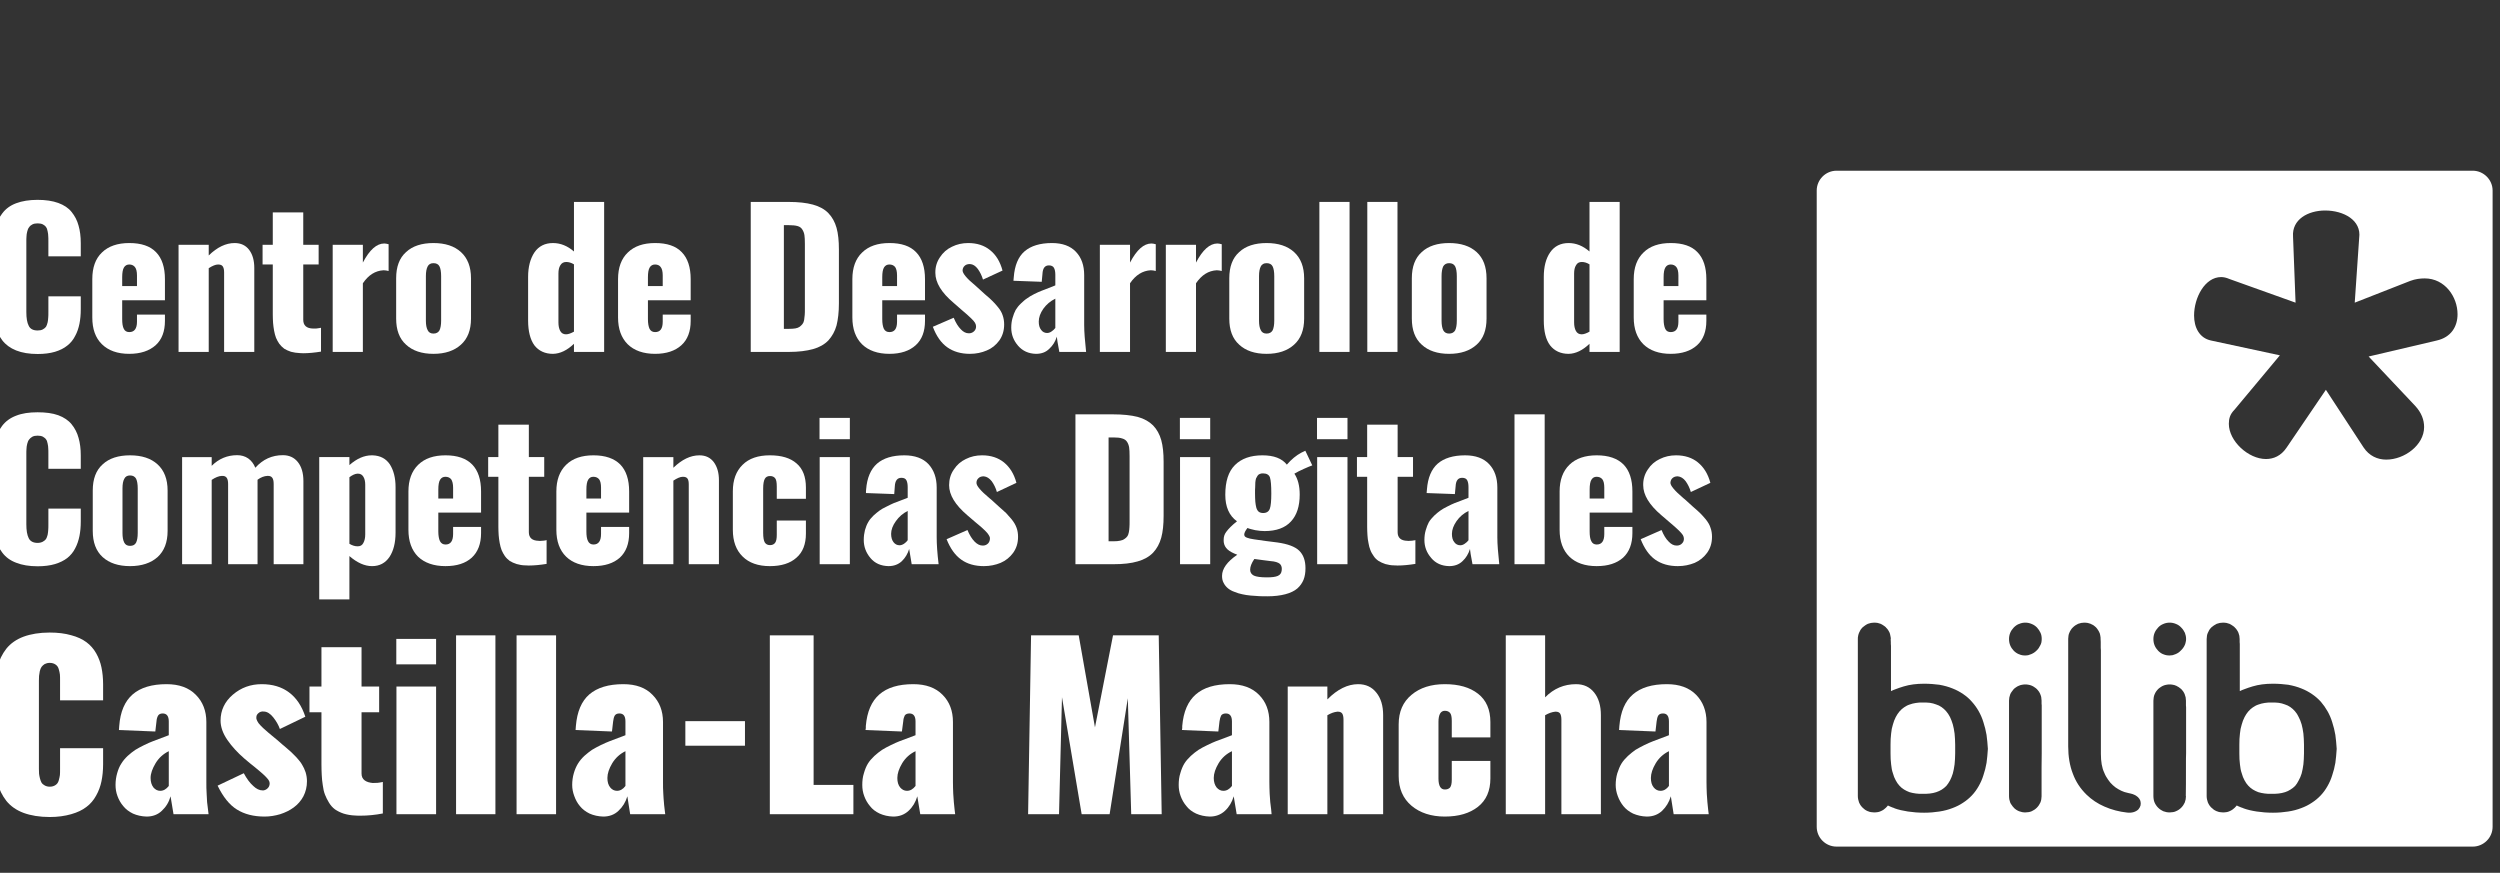 <?xml version="1.0" encoding="UTF-8"?>
<!DOCTYPE svg PUBLIC "-//W3C//DTD SVG 1.1//EN" "http://www.w3.org/Graphics/SVG/1.1/DTD/svg11.dtd">
<!-- Creator: CorelDRAW 2020 (64-Bit) -->
<svg xmlns="http://www.w3.org/2000/svg" xml:space="preserve" width="169px" height="59px" version="1.1" style="shape-rendering:geometricPrecision; text-rendering:geometricPrecision; image-rendering:optimizeQuality; fill-rule:evenodd; clip-rule:evenodd"
viewBox="0 0 169 59"
 xmlns:xlink="http://www.w3.org/1999/xlink"
 xmlns:xodm="http://www.corel.com/coreldraw/odm/2003">
 <rect x="0" y="0" width="169" height="59" fill="#333333" stroke="none"/>
 <defs>
  <style type="text/css">
   <![CDATA[
    .fil1 {fill:none}
    .fil0 {fill:white}
    .fil2 {fill:white;fill-rule:nonzero}
   ]]>
  </style>
 </defs>
 <g id="Capa_x0020_1">
  <path class="fil0" d="M124.15 11.54l43.01 0c0.73,0 1.34,0.61 1.34,1.34l0 43.01c0,0.74 -0.61,1.34 -1.34,1.34l-43.01 0c-0.74,0 -1.34,-0.6 -1.34,-1.34l0 -43.01c0,-0.73 0.6,-1.34 1.34,-1.34zm27.27 38.05c-0.03,0.23 -0.04,0.48 -0.04,0.75l0 0.59c0,0.27 0.01,0.52 0.04,0.74 0.02,0.23 0.06,0.43 0.12,0.6 0.05,0.18 0.11,0.34 0.19,0.48 0.07,0.14 0.16,0.26 0.25,0.36 0.09,0.1 0.2,0.19 0.31,0.26 0.11,0.07 0.24,0.13 0.37,0.18 0.13,0.04 0.28,0.07 0.43,0.09 0.15,0.02 0.3,0.03 0.47,0.02l0.01 0c0.32,0.01 0.62,-0.02 0.9,-0.11 0.13,-0.04 0.25,-0.1 0.36,-0.17 0.12,-0.07 0.22,-0.15 0.32,-0.25 0.09,-0.1 0.17,-0.23 0.24,-0.37 0.08,-0.14 0.15,-0.3 0.2,-0.47 0.05,-0.19 0.09,-0.39 0.12,-0.62 0.02,-0.22 0.04,-0.47 0.04,-0.74l0 -0.59c0,-0.27 -0.02,-0.52 -0.04,-0.75 -0.03,-0.23 -0.07,-0.44 -0.12,-0.62 -0.06,-0.19 -0.12,-0.36 -0.2,-0.5 -0.07,-0.15 -0.15,-0.28 -0.25,-0.39 -0.09,-0.11 -0.2,-0.2 -0.31,-0.28 -0.11,-0.08 -0.24,-0.14 -0.37,-0.18 -0.13,-0.05 -0.27,-0.09 -0.42,-0.11 -0.15,-0.02 -0.31,-0.02 -0.47,-0.02l-0.01 0c-0.17,0 -0.32,0 -0.47,0.03 -0.15,0.02 -0.29,0.06 -0.43,0.11 -0.13,0.04 -0.25,0.11 -0.37,0.19 -0.11,0.07 -0.21,0.17 -0.31,0.28 -0.09,0.11 -0.18,0.24 -0.25,0.38 -0.08,0.15 -0.14,0.32 -0.19,0.5 -0.06,0.18 -0.1,0.39 -0.12,0.61zm-23.58 0c-0.03,0.23 -0.04,0.48 -0.04,0.75l0 0.59c0,0.27 0.01,0.52 0.04,0.74 0.02,0.23 0.06,0.43 0.12,0.6 0.05,0.18 0.11,0.34 0.19,0.48 0.07,0.14 0.16,0.26 0.25,0.36 0.09,0.1 0.19,0.19 0.31,0.26 0.11,0.07 0.24,0.13 0.37,0.18 0.13,0.04 0.28,0.07 0.43,0.09 0.15,0.02 0.3,0.03 0.47,0.02l0.01 0c0.32,0.01 0.63,-0.02 0.9,-0.11 0.13,-0.04 0.25,-0.1 0.37,-0.17 0.11,-0.07 0.21,-0.15 0.31,-0.25 0.09,-0.1 0.17,-0.23 0.25,-0.37 0.07,-0.14 0.14,-0.3 0.19,-0.47 0.05,-0.19 0.09,-0.39 0.12,-0.62 0.02,-0.22 0.04,-0.47 0.04,-0.74l0 -0.59c0,-0.27 -0.02,-0.52 -0.04,-0.75 -0.03,-0.23 -0.07,-0.44 -0.12,-0.62 -0.06,-0.19 -0.12,-0.36 -0.19,-0.5 -0.08,-0.15 -0.16,-0.28 -0.26,-0.39 -0.09,-0.11 -0.2,-0.2 -0.31,-0.28 -0.11,-0.08 -0.24,-0.14 -0.37,-0.18 -0.13,-0.05 -0.27,-0.09 -0.42,-0.11 -0.15,-0.02 -0.31,-0.02 -0.47,-0.02l-0.01 0c-0.17,0 -0.32,0 -0.47,0.03 -0.15,0.02 -0.29,0.06 -0.43,0.11 -0.13,0.04 -0.25,0.11 -0.37,0.19 -0.11,0.07 -0.21,0.17 -0.31,0.28 -0.09,0.11 -0.18,0.24 -0.25,0.38 -0.08,0.15 -0.14,0.32 -0.19,0.5 -0.06,0.18 -0.1,0.39 -0.12,0.61zm-0.07 4.93c-0.05,-0.02 -0.1,-0.05 -0.15,-0.07l-0.01 0.01 0 0.01c-0.04,0.04 -0.08,0.09 -0.12,0.13 -0.05,0.05 -0.11,0.09 -0.17,0.14 -0.06,0.04 -0.12,0.07 -0.19,0.1 -0.06,0.03 -0.13,0.05 -0.2,0.06 -0.08,0.01 -0.15,0.02 -0.23,0.02 -0.07,0 -0.15,-0.01 -0.22,-0.02 -0.07,-0.01 -0.14,-0.03 -0.2,-0.06l-0.01 0c-0.07,-0.03 -0.13,-0.06 -0.19,-0.1 -0.06,-0.04 -0.11,-0.09 -0.16,-0.14l-0.01 0c-0.05,-0.06 -0.1,-0.11 -0.14,-0.17 -0.04,-0.06 -0.07,-0.13 -0.1,-0.19 -0.05,-0.14 -0.08,-0.28 -0.08,-0.43l0 -3.18 0 -0.01 0 0 0 0 0 -0.01 0 0 0 0 0 -0.01 0 0 0 0 0 -0.01 0 0 0 0 0 -0.01 0 0 0 0 0 -0.01 0 0 0 -0.01 0 -0.01 0 0 0 0 0 -0.01 0 -0.01 0 0 0 -0.01 0 -0.01 0 0 0 0 0 -0.01 0 -0.01 0 -0.01 0 0 0 -0.01 0 -0.23 0 -1.44 0 -4.54 0 -1.06c0,-0.07 0,-0.14 0.02,-0.21l0 -0.01c0.01,-0.07 0.04,-0.14 0.06,-0.2 0.03,-0.07 0.06,-0.13 0.1,-0.2 0.04,-0.05 0.08,-0.11 0.13,-0.16l0.01 0 0 -0.01c0.06,-0.05 0.11,-0.09 0.17,-0.13 0.06,-0.04 0.12,-0.08 0.19,-0.11 0.07,-0.02 0.14,-0.04 0.21,-0.06 0.07,-0.01 0.15,-0.02 0.22,-0.02 0.08,0 0.15,0.01 0.23,0.02 0.07,0.02 0.14,0.04 0.2,0.06 0.07,0.03 0.13,0.07 0.19,0.11 0.06,0.04 0.12,0.08 0.17,0.13l0 0.01c0.05,0.05 0.1,0.1 0.14,0.16 0.04,0.07 0.08,0.13 0.11,0.2 0.02,0.06 0.04,0.13 0.05,0.2 0.02,0.08 0.03,0.15 0.03,0.22l-0.01 0 0 0.01 0.01 0.2 0 0.12 0.01 0.13 0 0.17 0 0 0 0.15 0 0.79 0 0.9 0 0.27 0 0.01 0 0.02 0 0.75c0.1,-0.05 0.2,-0.09 0.31,-0.13 0.18,-0.07 0.36,-0.13 0.56,-0.19 0.4,-0.12 0.85,-0.18 1.37,-0.18 0.37,0 0.72,0.03 1.03,0.07 0.33,0.06 0.62,0.14 0.89,0.25 0.26,0.1 0.5,0.23 0.72,0.38 0.22,0.15 0.42,0.32 0.59,0.52 0.18,0.2 0.33,0.41 0.46,0.64 0.13,0.23 0.24,0.48 0.32,0.75 0.09,0.27 0.16,0.56 0.21,0.85 0.04,0.3 0.07,0.61 0.09,0.94l0 0.01c-0.02,0.33 -0.05,0.64 -0.09,0.94 -0.05,0.29 -0.12,0.57 -0.21,0.83 -0.08,0.27 -0.19,0.51 -0.32,0.74 -0.13,0.23 -0.28,0.44 -0.46,0.63 -0.17,0.18 -0.37,0.35 -0.59,0.49 -0.22,0.15 -0.46,0.27 -0.73,0.37 -0.26,0.1 -0.55,0.18 -0.88,0.23 -0.32,0.05 -0.66,0.08 -1.03,0.08 -0.39,0 -0.76,-0.03 -1.09,-0.08 -0.33,-0.05 -0.64,-0.12 -0.92,-0.22l0 -0.01c-0.1,-0.03 -0.2,-0.07 -0.29,-0.11zm8.04 -7.16c0,-0.07 0.01,-0.14 0.02,-0.21 0.02,-0.08 0.04,-0.14 0.06,-0.21 0.03,-0.07 0.06,-0.13 0.11,-0.19 0.04,-0.06 0.08,-0.11 0.13,-0.17 0.05,-0.05 0.11,-0.09 0.17,-0.13 0.06,-0.04 0.12,-0.08 0.19,-0.1 0.06,-0.03 0.13,-0.05 0.2,-0.06 0.08,-0.02 0.15,-0.02 0.22,-0.02 0.07,0 0.15,0 0.22,0.02l0 0c0.07,0.01 0.14,0.03 0.21,0.06l0 0c0.07,0.03 0.13,0.06 0.18,0.1 0.06,0.04 0.12,0.08 0.17,0.13 0.05,0.06 0.1,0.11 0.14,0.17 0.04,0.06 0.07,0.12 0.1,0.19l0 0.01c0.03,0.06 0.05,0.13 0.06,0.19l0 0.01c0.01,0.07 0.02,0.14 0.02,0.21l0 0.01 0 0.2 0 0 0.01 0.11 0 0 0 0.13 0 0.16 0 0.01 0 0.15 0 0.77 0 0.88c0,0.26 0,0.63 0,1.13 0,0.15 0,0.53 -0.01,0.97 0,0.73 0,1.63 0,1.93l0 0.01 0 0.01c0,0.07 -0.01,0.14 -0.02,0.21 -0.01,0.07 -0.03,0.14 -0.06,0.21 -0.03,0.06 -0.06,0.12 -0.1,0.18 -0.04,0.06 -0.09,0.12 -0.14,0.17l-0.01 0.01c-0.05,0.05 -0.1,0.09 -0.16,0.13 -0.06,0.04 -0.12,0.07 -0.18,0.1 -0.07,0.03 -0.14,0.05 -0.21,0.06l-0.01 0c-0.07,0.01 -0.14,0.02 -0.21,0.02 -0.15,0 -0.29,-0.03 -0.42,-0.08 -0.07,-0.03 -0.13,-0.06 -0.19,-0.1 -0.06,-0.04 -0.12,-0.09 -0.17,-0.14l0 -0.01c-0.05,-0.05 -0.1,-0.1 -0.13,-0.16 -0.05,-0.05 -0.08,-0.12 -0.11,-0.18 -0.02,-0.07 -0.04,-0.14 -0.06,-0.21 -0.01,-0.07 -0.02,-0.14 -0.02,-0.22l0 -6.46zm0.32 -3.37c-0.21,-0.22 -0.32,-0.48 -0.32,-0.79 0,-0.3 0.11,-0.56 0.32,-0.78 0.11,-0.11 0.22,-0.19 0.35,-0.24l0.01 0c0.13,-0.06 0.27,-0.09 0.42,-0.09 0.15,0 0.29,0.03 0.43,0.09 0.13,0.05 0.25,0.13 0.36,0.24 0.1,0.11 0.18,0.23 0.24,0.36 0.06,0.13 0.08,0.27 0.08,0.42 0,0.08 -0.01,0.15 -0.02,0.22 -0.02,0.08 -0.04,0.15 -0.08,0.21 -0.06,0.13 -0.14,0.25 -0.25,0.35 -0.06,0.06 -0.11,0.1 -0.17,0.14 -0.06,0.04 -0.12,0.07 -0.19,0.1 -0.07,0.03 -0.13,0.05 -0.2,0.07 -0.07,0.01 -0.13,0.02 -0.2,0.02 -0.15,0 -0.29,-0.02 -0.41,-0.08l-0.01 0c-0.13,-0.05 -0.25,-0.13 -0.36,-0.24zm3.68 -0.8c0,-0.07 0.01,-0.15 0.02,-0.22 0.01,-0.07 0.03,-0.14 0.06,-0.2 0.03,-0.07 0.06,-0.13 0.1,-0.19 0.04,-0.06 0.08,-0.12 0.14,-0.17 0.05,-0.05 0.11,-0.1 0.17,-0.14 0.06,-0.04 0.12,-0.07 0.18,-0.1 0.07,-0.02 0.14,-0.04 0.21,-0.06 0.07,-0.01 0.14,-0.02 0.21,-0.02 0.08,0 0.15,0.01 0.22,0.02l0.01 0c0.07,0.02 0.13,0.04 0.2,0.06l0.01 0.01c0.06,0.02 0.12,0.06 0.18,0.09 0.06,0.04 0.11,0.09 0.17,0.14 0.05,0.05 0.09,0.11 0.13,0.17 0.04,0.06 0.08,0.12 0.1,0.19l0.01 0c0.02,0.07 0.04,0.13 0.05,0.2l0 0.01c0.02,0.07 0.02,0.14 0.02,0.21l0 0.01 0.01 0.19 0 0.01 0 0.11 0 0.13 0 0.16 0.01 0.15 0 0.61 0 0 0 0.02 0 6.38c0,0.52 0.07,0.95 0.23,1.28 0.07,0.18 0.16,0.33 0.26,0.47 0.09,0.14 0.2,0.26 0.32,0.37 0.12,0.11 0.24,0.2 0.37,0.27 0.13,0.08 0.27,0.14 0.41,0.19 0.09,0.03 0.18,0.05 0.27,0.07 0.11,0.02 0.22,0.05 0.32,0.08l0.01 0.01c0.26,0.09 0.42,0.26 0.48,0.44 0.03,0.11 0.03,0.21 0.01,0.31 -0.03,0.1 -0.08,0.19 -0.15,0.27 -0.16,0.15 -0.41,0.25 -0.76,0.21 -0.53,-0.06 -1.05,-0.19 -1.54,-0.41 -0.44,-0.19 -0.85,-0.46 -1.2,-0.8 -0.42,-0.41 -0.73,-0.88 -0.93,-1.43 -0.21,-0.54 -0.31,-1.16 -0.31,-1.84l0 -5.89 0 0 0 -1.37zm5.76 4.17c0,-0.07 0.01,-0.14 0.02,-0.21 0.01,-0.08 0.03,-0.14 0.06,-0.21 0.03,-0.07 0.06,-0.13 0.1,-0.19 0.04,-0.06 0.09,-0.11 0.14,-0.17 0.05,-0.05 0.11,-0.09 0.17,-0.13 0.06,-0.04 0.12,-0.08 0.18,-0.1 0.07,-0.03 0.14,-0.05 0.21,-0.06 0.07,-0.02 0.14,-0.02 0.22,-0.02 0.07,0 0.14,0 0.22,0.02 0.07,0.01 0.14,0.03 0.2,0.06l0.01 0c0.06,0.03 0.12,0.06 0.18,0.1 0.06,0.04 0.11,0.08 0.17,0.13 0.05,0.06 0.1,0.11 0.14,0.17 0.04,0.06 0.07,0.12 0.1,0.19l0 0.01c0.02,0.06 0.04,0.13 0.06,0.19l0 0.01c0.01,0.07 0.02,0.14 0.02,0.21l0 0.01 0 0.2 0 0 0 0.11 0 0 0.01 0.13 0 0.16 0 0.01 0 0.15 0 0.77 0 0.88c0,0.26 0,0.63 0,1.13 -0.01,0.15 -0.01,0.53 -0.01,0.97 0,0.73 0,1.63 -0.01,1.93l0.01 0.01 0 0.01c0,0.07 -0.01,0.14 -0.02,0.21 -0.02,0.07 -0.04,0.14 -0.06,0.21 -0.03,0.06 -0.06,0.12 -0.1,0.18 -0.04,0.06 -0.09,0.12 -0.14,0.17l-0.01 0.01c-0.05,0.05 -0.1,0.09 -0.16,0.13 -0.06,0.04 -0.12,0.07 -0.19,0.1 -0.06,0.03 -0.13,0.05 -0.2,0.06l-0.01 0c-0.07,0.01 -0.14,0.02 -0.21,0.02 -0.15,0 -0.3,-0.03 -0.43,-0.08 -0.06,-0.03 -0.12,-0.06 -0.18,-0.1 -0.06,-0.04 -0.12,-0.09 -0.17,-0.14l-0.01 -0.01c-0.05,-0.05 -0.09,-0.1 -0.13,-0.16 -0.04,-0.05 -0.07,-0.12 -0.1,-0.18 -0.03,-0.07 -0.05,-0.14 -0.06,-0.21 -0.01,-0.07 -0.02,-0.14 -0.02,-0.22l0 -6.46zm0.32 -3.37c-0.21,-0.22 -0.32,-0.48 -0.32,-0.79 0,-0.3 0.11,-0.56 0.32,-0.78 0.1,-0.11 0.22,-0.19 0.35,-0.24l0 0c0.13,-0.06 0.28,-0.09 0.43,-0.09 0.15,0 0.29,0.03 0.43,0.09 0.13,0.05 0.25,0.13 0.35,0.24 0.11,0.11 0.19,0.23 0.25,0.36 0.05,0.13 0.08,0.27 0.08,0.42 0,0.08 -0.01,0.15 -0.03,0.22 -0.01,0.08 -0.04,0.15 -0.07,0.21l0 0c-0.06,0.13 -0.15,0.25 -0.26,0.35 -0.05,0.06 -0.11,0.1 -0.16,0.14 -0.06,0.04 -0.12,0.07 -0.19,0.1 -0.07,0.03 -0.14,0.05 -0.2,0.07 -0.07,0.01 -0.14,0.02 -0.2,0.02 -0.15,0 -0.29,-0.02 -0.42,-0.08l-0.01 0c-0.13,-0.05 -0.24,-0.13 -0.35,-0.24zm5.46 10.53c-0.05,-0.02 -0.1,-0.05 -0.15,-0.07l-0.01 0.01 0 0.01c-0.04,0.04 -0.08,0.09 -0.12,0.13 -0.05,0.05 -0.11,0.09 -0.17,0.14 -0.06,0.04 -0.12,0.07 -0.19,0.1 -0.06,0.03 -0.13,0.05 -0.2,0.06 -0.08,0.01 -0.15,0.02 -0.23,0.02 -0.07,0 -0.15,-0.01 -0.22,-0.02 -0.07,-0.01 -0.13,-0.03 -0.2,-0.06l-0.01 0c-0.06,-0.03 -0.13,-0.06 -0.19,-0.1 -0.05,-0.04 -0.11,-0.09 -0.16,-0.14l-0.01 0c-0.05,-0.06 -0.1,-0.11 -0.14,-0.17 -0.04,-0.06 -0.07,-0.13 -0.1,-0.19 -0.05,-0.14 -0.08,-0.28 -0.08,-0.43l0 -3.18 0 -0.01 0 0 0 0 0 -0.01 0 0 0 0 0 -0.01 0 0 0 0 0 -0.01 0 0 0 0 0 -0.01 0 0 0 0 0 -0.01 0 0 0 -0.01 0 -0.01 0 0 0 0 0 -0.01 0 -0.01 0 0 0 -0.01 0 -0.01 0 0 0 0 0 -0.01 0 -0.01 0 -0.01 0 0 0 -0.01 0 -0.23 0 -1.44 0 -4.54 0 -1.06c0,-0.07 0.01,-0.14 0.02,-0.21l0 -0.01c0.01,-0.07 0.03,-0.14 0.06,-0.2 0.03,-0.07 0.06,-0.13 0.1,-0.2 0.04,-0.05 0.08,-0.11 0.13,-0.16l0.01 0 0 -0.01c0.06,-0.05 0.11,-0.09 0.17,-0.13 0.06,-0.04 0.13,-0.08 0.19,-0.11 0.07,-0.02 0.14,-0.04 0.21,-0.06 0.07,-0.01 0.15,-0.02 0.22,-0.02 0.08,0 0.15,0.01 0.23,0.02 0.07,0.02 0.14,0.04 0.2,0.06 0.07,0.03 0.13,0.07 0.19,0.11 0.06,0.04 0.12,0.08 0.17,0.13l0 0 0 0.01c0.06,0.05 0.1,0.1 0.14,0.16 0.05,0.07 0.08,0.13 0.11,0.2 0.02,0.06 0.04,0.13 0.06,0.2 0.01,0.08 0.02,0.15 0.02,0.22l0 0.01 0 0.2 0.01 0.12 0 0.13 0 0.17 0 0 0 0.15 0 0.79 0 0.9 0 0.27 0 0.01 0 0.02 0 0.75c0.1,-0.05 0.2,-0.09 0.31,-0.13 0.18,-0.07 0.36,-0.13 0.56,-0.19 0.4,-0.12 0.85,-0.18 1.37,-0.18 0.37,0 0.72,0.03 1.03,0.07 0.33,0.06 0.62,0.14 0.89,0.25 0.26,0.1 0.5,0.23 0.72,0.38 0.22,0.15 0.42,0.32 0.6,0.52 0.17,0.2 0.32,0.41 0.45,0.64 0.13,0.23 0.24,0.48 0.32,0.75 0.09,0.27 0.16,0.56 0.21,0.85 0.04,0.3 0.07,0.61 0.09,0.94l0 0.01c-0.02,0.33 -0.05,0.64 -0.09,0.94 -0.05,0.29 -0.12,0.57 -0.21,0.83 -0.08,0.27 -0.19,0.51 -0.32,0.74 -0.13,0.23 -0.28,0.44 -0.46,0.63 -0.17,0.18 -0.37,0.35 -0.59,0.49 -0.22,0.15 -0.46,0.27 -0.73,0.37 -0.26,0.1 -0.55,0.18 -0.88,0.23 -0.32,0.05 -0.66,0.08 -1.03,0.08 -0.39,0 -0.76,-0.03 -1.09,-0.08 -0.33,-0.05 -0.64,-0.12 -0.91,-0.22l-0.01 -0.01c-0.1,-0.03 -0.2,-0.07 -0.29,-0.11zm3.66 -38.52c-0.09,-1.17 1.02,-1.77 2.17,-1.77 1.24,0 2.47,0.65 2.3,1.86l-0.3 4.37 3.75 -1.47c0.34,-0.13 0.68,-0.17 0.98,-0.17 1.37,0 2.22,1.25 2.22,2.42 0,0.83 -0.43,1.56 -1.41,1.78l-4.6 1.08 3.15 3.34c0.43,0.47 0.6,0.95 0.6,1.43 0,1.21 -1.32,2.2 -2.56,2.2 -0.59,0 -1.15,-0.25 -1.53,-0.82l-2.55 -3.9 -2.65 3.9c-0.38,0.57 -0.89,0.78 -1.4,0.78 -1.19,0 -2.51,-1.21 -2.51,-2.38 0,-0.35 0.08,-0.65 0.38,-0.95l3.07 -3.68 -4.65 -1c-0.81,-0.17 -1.15,-0.91 -1.15,-1.69 0,-1.21 0.73,-2.6 1.83,-2.6 0.17,0 0.35,0.04 0.56,0.13l4.47 1.6 -0.17 -4.46z"/>
  <rect class="fil1" x="-0.5" y="0.5" width="169" height="59"/>
  <path class="fil2" d="M2.54 23.93c-0.56,0 -1.05,-0.08 -1.45,-0.24 -0.4,-0.16 -0.71,-0.39 -0.94,-0.69 -0.23,-0.31 -0.4,-0.66 -0.5,-1.06 -0.1,-0.4 -0.15,-0.87 -0.15,-1.41l0 -3.61c0,-0.55 0.05,-1.02 0.15,-1.43 0.1,-0.4 0.27,-0.76 0.5,-1.06 0.23,-0.31 0.54,-0.54 0.94,-0.69 0.4,-0.15 0.88,-0.23 1.45,-0.23 0.55,0 1.01,0.07 1.4,0.21 0.38,0.14 0.69,0.34 0.9,0.61 0.22,0.27 0.38,0.58 0.47,0.92 0.1,0.34 0.15,0.74 0.15,1.19l0 0.89 -2.19 0 0 -1.02c0,-0.16 0,-0.28 -0.01,-0.36 0,-0.08 -0.01,-0.18 -0.04,-0.31 -0.02,-0.13 -0.06,-0.23 -0.11,-0.29 -0.04,-0.07 -0.12,-0.13 -0.21,-0.18 -0.1,-0.05 -0.22,-0.07 -0.36,-0.07 -0.14,0 -0.25,0.02 -0.35,0.07 -0.1,0.05 -0.17,0.11 -0.22,0.19 -0.06,0.07 -0.1,0.16 -0.13,0.29 -0.03,0.12 -0.05,0.24 -0.05,0.34 -0.01,0.1 -0.01,0.23 -0.01,0.38l0 4.72c0,0.41 0.05,0.72 0.16,0.93 0.1,0.22 0.31,0.32 0.6,0.32 0.14,0 0.25,-0.02 0.35,-0.07 0.09,-0.05 0.17,-0.11 0.22,-0.18 0.04,-0.07 0.08,-0.17 0.11,-0.3 0.02,-0.12 0.04,-0.23 0.04,-0.33 0.01,-0.09 0.01,-0.21 0.01,-0.37l0 -1.06 2.19 0 0 0.87c0,0.36 -0.03,0.69 -0.09,0.99 -0.06,0.29 -0.15,0.57 -0.29,0.82 -0.13,0.26 -0.31,0.48 -0.53,0.65 -0.22,0.18 -0.5,0.32 -0.83,0.42 -0.34,0.1 -0.73,0.15 -1.18,0.15z"/>
  <path class="fil2" d="M8.26 19.34l1 0 0 -0.72c0,-0.27 -0.05,-0.46 -0.14,-0.57 -0.09,-0.11 -0.22,-0.17 -0.38,-0.17 -0.16,0 -0.28,0.07 -0.36,0.2 -0.08,0.13 -0.12,0.35 -0.12,0.66l0 0.6zm0.48 4.58c-0.8,0 -1.41,-0.22 -1.85,-0.65 -0.44,-0.43 -0.65,-1.03 -0.65,-1.81l0 -2.59c0,-0.78 0.21,-1.38 0.65,-1.8 0.44,-0.43 1.06,-0.64 1.85,-0.64 0.8,0 1.41,0.2 1.81,0.62 0.4,0.41 0.6,1.02 0.6,1.82l0 1.43 -2.89 0 0 1.27c0,0.29 0.03,0.51 0.11,0.66 0.07,0.15 0.2,0.22 0.37,0.22 0.34,0 0.52,-0.23 0.52,-0.7l0 -0.48 1.89 0 0 0.42c0,0.72 -0.21,1.27 -0.63,1.65 -0.43,0.38 -1.02,0.58 -1.78,0.58z"/>
  <path class="fil2" d="M12.07 23.79l0 -7.24 2.04 0 0 0.72c0.57,-0.56 1.16,-0.84 1.75,-0.84 0.43,0 0.76,0.16 0.99,0.47 0.23,0.31 0.34,0.72 0.34,1.21l0 5.68 -2.04 0 0 -5.38c0,-0.18 -0.03,-0.31 -0.09,-0.4 -0.06,-0.09 -0.16,-0.13 -0.32,-0.13 -0.17,0 -0.38,0.09 -0.63,0.25l0 5.66 -2.04 0z"/>
  <path class="fil2" d="M20.28 23.87c-0.22,-0.01 -0.42,-0.04 -0.61,-0.09 -0.18,-0.06 -0.33,-0.13 -0.46,-0.21 -0.12,-0.09 -0.23,-0.2 -0.33,-0.33 -0.09,-0.13 -0.16,-0.26 -0.22,-0.4 -0.05,-0.14 -0.1,-0.3 -0.13,-0.48 -0.03,-0.19 -0.06,-0.36 -0.07,-0.53 -0.01,-0.17 -0.02,-0.36 -0.02,-0.57l0 -3.38 -0.69 0 0 -1.33 0.69 0 0 -2.19 2.06 0 0 2.19 1.04 0 0 1.33 -1.04 0 0 3.74c0,0.38 0.22,0.58 0.66,0.59 0.05,0 0.11,0 0.18,0 0.07,0 0.12,-0.01 0.16,-0.02 0.05,0 0.09,-0.01 0.13,-0.02 0.04,-0.01 0.07,-0.01 0.07,-0.01l0 1.61c-0.43,0.07 -0.84,0.11 -1.21,0.11 -0.07,0 -0.14,0 -0.21,-0.01z"/>
  <path class="fil2" d="M22.49 23.79l0 -7.24 2.04 0 0 1.2c0.45,-0.86 0.93,-1.29 1.45,-1.29 0.07,0 0.17,0.02 0.29,0.05l0 1.81c-0.12,-0.03 -0.23,-0.05 -0.34,-0.05 -0.56,0.03 -1.02,0.32 -1.4,0.88l0 4.64 -2.04 0z"/>
  <path class="fil2" d="M29.3 22.55c0.2,0 0.33,-0.08 0.41,-0.22 0.07,-0.15 0.11,-0.36 0.11,-0.65l0 -3.01c0,-0.3 -0.04,-0.52 -0.11,-0.66 -0.08,-0.15 -0.21,-0.22 -0.41,-0.22 -0.19,0 -0.32,0.08 -0.39,0.22 -0.08,0.15 -0.12,0.37 -0.12,0.66l0 3.01c0,0.28 0.04,0.49 0.12,0.64 0.07,0.15 0.2,0.23 0.39,0.23zm1.86 0.75c-0.45,0.41 -1.07,0.62 -1.86,0.62 -0.79,0 -1.41,-0.21 -1.85,-0.62 -0.45,-0.4 -0.67,-0.99 -0.67,-1.76l0 -2.73c0,-0.78 0.22,-1.37 0.67,-1.77 0.44,-0.41 1.06,-0.61 1.85,-0.61 0.79,0 1.41,0.2 1.86,0.61 0.45,0.41 0.68,1 0.68,1.77l0 2.73c0,0.77 -0.23,1.36 -0.68,1.76z"/>
  <path class="fil2" d="M38.26 22.6c0.15,0 0.32,-0.06 0.54,-0.18l0 -4.55c-0.18,-0.11 -0.36,-0.16 -0.52,-0.16 -0.18,0 -0.31,0.07 -0.4,0.22 -0.09,0.14 -0.13,0.33 -0.13,0.56l0 3.3c0,0.24 0.04,0.43 0.12,0.58 0.08,0.15 0.21,0.23 0.39,0.23zm-0.88 1.32c-0.54,0 -0.96,-0.2 -1.25,-0.57 -0.28,-0.38 -0.43,-0.94 -0.43,-1.69l0 -2.94c0,-0.69 0.15,-1.24 0.43,-1.66 0.29,-0.42 0.71,-0.63 1.25,-0.63 0.51,0 0.98,0.19 1.42,0.57l0 -3.35 2.04 0 0 10.14 -2.04 0 0 -0.55c-0.46,0.44 -0.93,0.67 -1.42,0.68z"/>
  <path class="fil2" d="M43.8 19.34l1 0 0 -0.72c0,-0.27 -0.05,-0.46 -0.14,-0.57 -0.08,-0.11 -0.21,-0.17 -0.38,-0.17 -0.16,0 -0.28,0.07 -0.36,0.2 -0.08,0.13 -0.12,0.35 -0.12,0.66l0 0.6zm0.49 4.58c-0.8,0 -1.42,-0.22 -1.86,-0.65 -0.43,-0.43 -0.65,-1.03 -0.65,-1.81l0 -2.59c0,-0.78 0.22,-1.38 0.66,-1.8 0.44,-0.43 1.05,-0.64 1.85,-0.64 0.8,0 1.4,0.2 1.8,0.62 0.4,0.41 0.6,1.02 0.6,1.82l0 1.43 -2.89 0 0 1.27c0,0.29 0.04,0.51 0.11,0.66 0.08,0.15 0.2,0.22 0.38,0.22 0.34,0 0.51,-0.23 0.51,-0.7l0 -0.48 1.89 0 0 0.42c0,0.72 -0.21,1.27 -0.63,1.65 -0.42,0.38 -1.01,0.58 -1.77,0.58z"/>
  <path class="fil2" d="M52.99 22.23l0.34 0c0.17,0 0.31,-0.01 0.44,-0.03 0.12,-0.02 0.22,-0.06 0.3,-0.12 0.07,-0.06 0.14,-0.12 0.18,-0.18 0.05,-0.06 0.09,-0.15 0.11,-0.27 0.02,-0.12 0.03,-0.24 0.04,-0.35 0.01,-0.1 0.01,-0.25 0.01,-0.43l0 -4.36c0,-0.26 -0.01,-0.46 -0.03,-0.59 -0.02,-0.14 -0.07,-0.27 -0.14,-0.38 -0.07,-0.12 -0.18,-0.2 -0.33,-0.24 -0.14,-0.04 -0.34,-0.06 -0.59,-0.06l-0.33 0 0 7.01zm-2.24 1.56l0 -10.14 2.55 0c0.66,0 1.21,0.06 1.65,0.18 0.44,0.12 0.79,0.31 1.05,0.58 0.26,0.27 0.44,0.6 0.55,0.99 0.11,0.39 0.16,0.88 0.16,1.46l0 3.66c0,0.59 -0.06,1.08 -0.16,1.48 -0.11,0.4 -0.3,0.73 -0.55,1.01 -0.26,0.27 -0.61,0.47 -1.04,0.59 -0.44,0.12 -0.98,0.19 -1.63,0.19l-2.58 0z"/>
  <path class="fil2" d="M59.64 19.34l1 0 0 -0.72c0,-0.27 -0.05,-0.46 -0.13,-0.57 -0.09,-0.11 -0.22,-0.17 -0.39,-0.17 -0.16,0 -0.28,0.07 -0.36,0.2 -0.08,0.13 -0.12,0.35 -0.12,0.66l0 0.6zm0.49 4.58c-0.8,0 -1.42,-0.22 -1.86,-0.65 -0.43,-0.43 -0.65,-1.03 -0.65,-1.81l0 -2.59c0,-0.78 0.22,-1.38 0.66,-1.8 0.44,-0.43 1.05,-0.64 1.85,-0.64 0.8,0 1.4,0.2 1.8,0.62 0.4,0.41 0.6,1.02 0.6,1.82l0 1.43 -2.89 0 0 1.27c0,0.29 0.04,0.51 0.11,0.66 0.08,0.15 0.2,0.22 0.38,0.22 0.34,0 0.51,-0.23 0.51,-0.7l0 -0.48 1.89 0 0 0.42c0,0.72 -0.21,1.27 -0.63,1.65 -0.42,0.38 -1.01,0.58 -1.77,0.58z"/>
  <path class="fil2" d="M65.57 23.92c-0.61,0 -1.12,-0.15 -1.53,-0.44 -0.41,-0.29 -0.74,-0.75 -0.98,-1.39l1.41 -0.61c0.14,0.34 0.3,0.6 0.49,0.79 0.16,0.17 0.34,0.26 0.52,0.26l0.06 0c0.13,-0.01 0.23,-0.06 0.32,-0.15 0.09,-0.09 0.13,-0.21 0.12,-0.34 0,-0.07 -0.03,-0.14 -0.07,-0.22 -0.05,-0.08 -0.14,-0.19 -0.27,-0.31 -0.13,-0.12 -0.22,-0.21 -0.27,-0.25 -0.05,-0.05 -0.17,-0.15 -0.35,-0.3l-0.56 -0.49c-0.82,-0.69 -1.23,-1.37 -1.23,-2.02 -0.01,-0.4 0.1,-0.75 0.31,-1.06 0.2,-0.31 0.47,-0.55 0.81,-0.71 0.34,-0.17 0.71,-0.25 1.1,-0.25 0.59,0 1.09,0.16 1.48,0.48 0.4,0.32 0.68,0.78 0.84,1.38l-1.32 0.61c-0.08,-0.27 -0.2,-0.51 -0.35,-0.72 -0.16,-0.21 -0.33,-0.32 -0.53,-0.33l-0.01 0c-0.15,0 -0.27,0.04 -0.35,0.12 -0.09,0.08 -0.13,0.18 -0.14,0.3 -0.01,0.2 0.27,0.55 0.87,1.04 0.05,0.05 0.09,0.08 0.11,0.1l0.54 0.49c0.22,0.18 0.38,0.33 0.48,0.43 0.11,0.1 0.24,0.25 0.39,0.43 0.15,0.18 0.26,0.37 0.32,0.56 0.07,0.2 0.1,0.4 0.1,0.62 0,0.41 -0.11,0.77 -0.33,1.08 -0.22,0.3 -0.5,0.53 -0.84,0.67 -0.35,0.15 -0.73,0.23 -1.14,0.23z"/>
  <path class="fil2" d="M70.78 22.51c0.1,0 0.2,-0.03 0.3,-0.1 0.11,-0.07 0.19,-0.15 0.26,-0.24l0 -1.98c-0.33,0.16 -0.6,0.39 -0.81,0.68 -0.21,0.3 -0.31,0.59 -0.31,0.87 0,0.24 0.05,0.42 0.16,0.56 0.1,0.14 0.24,0.21 0.4,0.21zm-0.74 1.41c-0.51,-0.01 -0.92,-0.2 -1.22,-0.55 -0.31,-0.36 -0.46,-0.76 -0.46,-1.22 0,-0.24 0.03,-0.46 0.09,-0.66 0.06,-0.21 0.13,-0.39 0.21,-0.54 0.09,-0.15 0.21,-0.3 0.36,-0.44 0.15,-0.14 0.28,-0.26 0.41,-0.34 0.12,-0.09 0.28,-0.19 0.48,-0.29 0.2,-0.1 0.36,-0.17 0.49,-0.22 0.12,-0.05 0.29,-0.11 0.49,-0.19 0.22,-0.08 0.36,-0.14 0.45,-0.18l0 -0.71c0,-0.2 -0.03,-0.36 -0.09,-0.47 -0.06,-0.11 -0.18,-0.17 -0.34,-0.17 -0.28,0 -0.42,0.19 -0.44,0.58l-0.05 0.53 -1.91 -0.07c0,-0.02 0.01,-0.06 0.01,-0.13 0.01,-0.06 0.01,-0.1 0.01,-0.11 0.06,-0.79 0.3,-1.38 0.73,-1.75 0.43,-0.37 1.05,-0.56 1.85,-0.56 0.71,0 1.25,0.2 1.62,0.59 0.38,0.4 0.56,0.92 0.56,1.58l0 3.37c0,0.47 0.05,1.07 0.13,1.82l-1.81 0c-0.11,-0.59 -0.17,-0.93 -0.17,-1.03 -0.1,0.33 -0.27,0.6 -0.51,0.82 -0.23,0.23 -0.53,0.34 -0.89,0.34z"/>
  <path class="fil2" d="M74.35 23.79l0 -7.24 2.04 0 0 1.2c0.45,-0.86 0.93,-1.29 1.45,-1.29 0.08,0 0.17,0.02 0.29,0.05l0 1.81c-0.11,-0.03 -0.23,-0.05 -0.34,-0.05 -0.55,0.03 -1.02,0.32 -1.4,0.88l0 4.64 -2.04 0z"/>
  <path class="fil2" d="M78.81 23.79l0 -7.24 2.04 0 0 1.2c0.45,-0.86 0.93,-1.29 1.45,-1.29 0.07,0 0.17,0.02 0.29,0.05l0 1.81c-0.12,-0.03 -0.23,-0.05 -0.34,-0.05 -0.56,0.03 -1.02,0.32 -1.4,0.88l0 4.64 -2.04 0z"/>
  <path class="fil2" d="M85.62 22.55c0.2,0 0.33,-0.08 0.41,-0.22 0.07,-0.15 0.11,-0.36 0.11,-0.65l0 -3.01c0,-0.3 -0.04,-0.52 -0.11,-0.66 -0.08,-0.15 -0.21,-0.22 -0.41,-0.22 -0.19,0 -0.32,0.08 -0.39,0.22 -0.08,0.15 -0.12,0.37 -0.12,0.66l0 3.01c0,0.28 0.04,0.49 0.12,0.64 0.07,0.15 0.2,0.23 0.39,0.23zm1.86 0.75c-0.45,0.41 -1.07,0.62 -1.86,0.62 -0.79,0 -1.41,-0.21 -1.85,-0.62 -0.45,-0.4 -0.67,-0.99 -0.67,-1.76l0 -2.73c0,-0.78 0.22,-1.37 0.67,-1.77 0.44,-0.41 1.06,-0.61 1.85,-0.61 0.79,0 1.41,0.2 1.86,0.61 0.45,0.41 0.68,1 0.68,1.77l0 2.73c0,0.77 -0.23,1.36 -0.68,1.76z"/>
  <polygon class="fil2" points="89.19,13.65 91.23,13.65 91.23,23.79 89.19,23.79 "/>
  <polygon class="fil2" points="92.43,13.65 94.47,13.65 94.47,23.79 92.43,23.79 "/>
  <path class="fil2" d="M97.96 22.55c0.19,0 0.33,-0.08 0.41,-0.22 0.07,-0.15 0.11,-0.36 0.11,-0.65l0 -3.01c0,-0.3 -0.04,-0.52 -0.11,-0.66 -0.08,-0.15 -0.22,-0.22 -0.41,-0.22 -0.19,0 -0.32,0.08 -0.4,0.22 -0.07,0.15 -0.11,0.37 -0.11,0.66l0 3.01c0,0.28 0.04,0.49 0.11,0.64 0.08,0.15 0.21,0.23 0.4,0.23zm1.86 0.75c-0.45,0.41 -1.07,0.62 -1.86,0.62 -0.79,0 -1.41,-0.21 -1.85,-0.62 -0.45,-0.4 -0.67,-0.99 -0.67,-1.76l0 -2.73c0,-0.78 0.22,-1.37 0.67,-1.77 0.44,-0.41 1.06,-0.61 1.85,-0.61 0.79,0 1.41,0.2 1.86,0.61 0.45,0.41 0.67,1 0.67,1.77l0 2.73c0,0.77 -0.22,1.36 -0.67,1.76z"/>
  <path class="fil2" d="M106.92 22.6c0.14,0 0.32,-0.06 0.53,-0.18l0 -4.55c-0.18,-0.11 -0.35,-0.16 -0.52,-0.16 -0.18,0 -0.31,0.07 -0.39,0.22 -0.09,0.14 -0.13,0.33 -0.13,0.56l0 3.3c0,0.24 0.04,0.43 0.12,0.58 0.08,0.15 0.21,0.23 0.39,0.23zm-0.88 1.32c-0.54,0 -0.96,-0.2 -1.25,-0.57 -0.29,-0.38 -0.43,-0.94 -0.43,-1.69l0 -2.94c0,-0.69 0.14,-1.24 0.43,-1.66 0.29,-0.42 0.71,-0.63 1.25,-0.63 0.5,0 0.97,0.19 1.41,0.57l0 -3.35 2.04 0 0 10.14 -2.04 0 0 -0.55c-0.46,0.44 -0.93,0.67 -1.41,0.68z"/>
  <path class="fil2" d="M112.46 19.34l1 0 0 -0.72c0,-0.27 -0.05,-0.46 -0.14,-0.57 -0.09,-0.11 -0.22,-0.17 -0.38,-0.17 -0.16,0 -0.28,0.07 -0.36,0.2 -0.08,0.13 -0.12,0.35 -0.12,0.66l0 0.6zm0.48 4.58c-0.79,0 -1.41,-0.22 -1.85,-0.65 -0.43,-0.43 -0.65,-1.03 -0.65,-1.81l0 -2.59c0,-0.78 0.22,-1.38 0.66,-1.8 0.43,-0.43 1.05,-0.64 1.84,-0.64 0.81,0 1.41,0.2 1.81,0.62 0.4,0.41 0.6,1.02 0.6,1.82l0 1.43 -2.89 0 0 1.27c0,0.29 0.04,0.51 0.11,0.66 0.07,0.15 0.2,0.22 0.37,0.22 0.35,0 0.52,-0.23 0.52,-0.7l0 -0.48 1.89 0 0 0.42c0,0.72 -0.21,1.27 -0.63,1.65 -0.42,0.38 -1.01,0.58 -1.78,0.58z"/>
  <path class="fil2" d="M2.54 38.28c-0.56,0 -1.05,-0.08 -1.45,-0.24 -0.4,-0.15 -0.71,-0.38 -0.94,-0.69 -0.23,-0.3 -0.4,-0.66 -0.5,-1.06 -0.1,-0.4 -0.15,-0.87 -0.15,-1.4l0 -3.61c0,-0.55 0.05,-1.03 0.15,-1.44 0.1,-0.4 0.27,-0.76 0.5,-1.06 0.23,-0.3 0.54,-0.53 0.94,-0.68 0.4,-0.16 0.88,-0.23 1.45,-0.23 0.55,0 1.01,0.06 1.4,0.2 0.38,0.14 0.69,0.35 0.9,0.61 0.22,0.27 0.38,0.58 0.47,0.92 0.1,0.34 0.15,0.74 0.15,1.19l0 0.9 -2.19 0 0 -1.03c0,-0.15 0,-0.27 -0.01,-0.36 0,-0.08 -0.01,-0.18 -0.04,-0.31 -0.02,-0.13 -0.06,-0.23 -0.11,-0.29 -0.04,-0.07 -0.12,-0.12 -0.21,-0.18 -0.1,-0.05 -0.22,-0.07 -0.36,-0.07 -0.14,0 -0.25,0.02 -0.35,0.07 -0.1,0.06 -0.17,0.12 -0.22,0.19 -0.06,0.07 -0.1,0.17 -0.13,0.29 -0.03,0.13 -0.05,0.24 -0.05,0.34 -0.01,0.1 -0.01,0.23 -0.01,0.38l0 4.72c0,0.41 0.05,0.72 0.16,0.94 0.1,0.21 0.31,0.32 0.6,0.32 0.14,0 0.25,-0.03 0.35,-0.08 0.09,-0.05 0.17,-0.11 0.22,-0.18 0.04,-0.07 0.08,-0.17 0.11,-0.29 0.02,-0.13 0.04,-0.24 0.04,-0.33 0.01,-0.1 0.01,-0.22 0.01,-0.38l0 -1.06 2.19 0 0 0.87c0,0.37 -0.03,0.69 -0.09,0.99 -0.06,0.29 -0.15,0.57 -0.29,0.83 -0.13,0.26 -0.31,0.47 -0.53,0.65 -0.22,0.17 -0.5,0.31 -0.83,0.41 -0.34,0.1 -0.73,0.15 -1.18,0.15z"/>
  <path class="fil2" d="M8.79 36.9c0.2,0 0.33,-0.07 0.41,-0.22 0.07,-0.14 0.11,-0.36 0.11,-0.65l0 -3.01c0,-0.3 -0.04,-0.51 -0.11,-0.66 -0.08,-0.14 -0.21,-0.22 -0.41,-0.22 -0.19,0 -0.32,0.08 -0.39,0.23 -0.08,0.14 -0.12,0.36 -0.12,0.65l0 3.01c0,0.28 0.04,0.5 0.12,0.65 0.07,0.14 0.2,0.22 0.39,0.22zm1.86 0.76c-0.45,0.4 -1.07,0.61 -1.86,0.61 -0.79,0 -1.41,-0.21 -1.85,-0.61 -0.45,-0.41 -0.67,-1 -0.67,-1.77l0 -2.73c0,-0.78 0.22,-1.37 0.67,-1.77 0.44,-0.41 1.06,-0.61 1.85,-0.61 0.79,0 1.41,0.2 1.86,0.61 0.45,0.41 0.68,1 0.68,1.77l0 2.73c0,0.77 -0.23,1.36 -0.68,1.77z"/>
  <path class="fil2" d="M12.31 38.14l0 -7.24 2 0 0 0.59c0.48,-0.48 1.06,-0.72 1.72,-0.72 0.28,0 0.53,0.07 0.75,0.22 0.21,0.15 0.37,0.36 0.48,0.63 0.51,-0.57 1.13,-0.85 1.86,-0.85 0.42,0 0.76,0.15 1.01,0.46 0.25,0.31 0.38,0.74 0.38,1.29l0 5.62 -2.01 0 0 -5.42c0,-0.2 -0.03,-0.34 -0.1,-0.43 -0.07,-0.09 -0.18,-0.13 -0.32,-0.12 -0.22,0.01 -0.44,0.09 -0.67,0.26l0 0.09 0 5.62 -1.99 0 0 -5.42c0,-0.19 -0.03,-0.34 -0.1,-0.43 -0.07,-0.09 -0.18,-0.13 -0.33,-0.12 -0.2,0.01 -0.43,0.1 -0.68,0.27l0 5.7 -2 0z"/>
  <path class="fil2" d="M24.17 36.93l0.02 0c0.17,0 0.29,-0.07 0.37,-0.22 0.09,-0.16 0.13,-0.35 0.13,-0.59l0 -3.35c0,-0.22 -0.04,-0.41 -0.13,-0.55 -0.08,-0.13 -0.2,-0.2 -0.35,-0.2l-0.06 0c-0.15,0.01 -0.33,0.09 -0.53,0.24l0 4.5c0.2,0.12 0.38,0.17 0.55,0.17zm-2.59 3.59l0 -9.62 2.04 0 0 0.54c0.5,-0.44 1,-0.66 1.51,-0.66l0.06 0c0.53,0.02 0.91,0.23 1.17,0.62 0.25,0.4 0.38,0.91 0.38,1.52l0 3.09c0,0.68 -0.14,1.23 -0.41,1.64 -0.28,0.41 -0.67,0.62 -1.18,0.62 -0.5,0 -1.01,-0.23 -1.53,-0.68l0 2.93 -2.04 0z"/>
  <path class="fil2" d="M29.63 33.7l1 0 0 -0.73c0,-0.26 -0.05,-0.45 -0.13,-0.57 -0.09,-0.11 -0.22,-0.17 -0.39,-0.17 -0.16,0 -0.28,0.07 -0.36,0.2 -0.08,0.13 -0.12,0.35 -0.12,0.67l0 0.6zm0.49 4.57c-0.8,0 -1.42,-0.22 -1.86,-0.64 -0.43,-0.43 -0.65,-1.04 -0.65,-1.81l0 -2.6c0,-0.77 0.22,-1.37 0.66,-1.8 0.44,-0.43 1.05,-0.64 1.85,-0.64 0.8,0 1.4,0.21 1.8,0.62 0.4,0.41 0.6,1.02 0.6,1.82l0 1.43 -2.89 0 0 1.27c0,0.29 0.04,0.51 0.11,0.66 0.08,0.15 0.2,0.23 0.38,0.23 0.34,0 0.51,-0.24 0.51,-0.71l0 -0.48 1.89 0 0 0.42c0,0.72 -0.21,1.27 -0.63,1.66 -0.42,0.38 -1.01,0.57 -1.77,0.57z"/>
  <path class="fil2" d="M35.53 38.22c-0.22,0 -0.42,-0.04 -0.6,-0.09 -0.19,-0.06 -0.34,-0.13 -0.47,-0.21 -0.12,-0.09 -0.23,-0.19 -0.33,-0.33 -0.09,-0.13 -0.16,-0.26 -0.22,-0.4 -0.05,-0.14 -0.1,-0.3 -0.13,-0.48 -0.03,-0.18 -0.06,-0.36 -0.07,-0.53 -0.01,-0.17 -0.02,-0.36 -0.02,-0.57l0 -3.38 -0.69 0 0 -1.33 0.69 0 0 -2.19 2.06 0 0 2.19 1.04 0 0 1.33 -1.04 0 0 3.75c0,0.37 0.22,0.57 0.66,0.58 0.05,0.01 0.11,0.01 0.18,0 0.06,0 0.12,-0.01 0.16,-0.01 0.05,-0.01 0.09,-0.02 0.13,-0.02 0.04,-0.01 0.07,-0.02 0.07,-0.02l0 1.61c-0.43,0.07 -0.84,0.11 -1.21,0.11 -0.07,0 -0.14,0 -0.21,-0.01z"/>
  <path class="fil2" d="M39.64 33.7l0.99 0 0 -0.73c0,-0.26 -0.04,-0.45 -0.13,-0.57 -0.09,-0.11 -0.22,-0.17 -0.39,-0.17 -0.16,0 -0.27,0.07 -0.35,0.2 -0.08,0.13 -0.12,0.35 -0.12,0.67l0 0.6zm0.48 4.57c-0.8,0 -1.42,-0.22 -1.85,-0.64 -0.44,-0.43 -0.66,-1.04 -0.66,-1.81l0 -2.6c0,-0.77 0.22,-1.37 0.66,-1.8 0.44,-0.43 1.05,-0.64 1.85,-0.64 0.8,0 1.4,0.21 1.81,0.62 0.4,0.41 0.6,1.02 0.6,1.82l0 1.43 -2.89 0 0 1.27c0,0.29 0.03,0.51 0.11,0.66 0.07,0.15 0.2,0.23 0.37,0.23 0.34,0 0.51,-0.24 0.51,-0.71l0 -0.48 1.9 0 0 0.42c0,0.72 -0.21,1.27 -0.63,1.66 -0.43,0.38 -1.02,0.57 -1.78,0.57z"/>
  <path class="fil2" d="M43.48 38.14l0 -7.24 2.04 0 0 0.72c0.58,-0.56 1.16,-0.84 1.76,-0.84 0.43,0 0.75,0.16 0.98,0.47 0.23,0.32 0.34,0.72 0.34,1.21l0 5.68 -2.04 0 0 -5.37c0,-0.19 -0.02,-0.32 -0.08,-0.41 -0.06,-0.09 -0.16,-0.13 -0.32,-0.13 -0.17,0 -0.38,0.09 -0.64,0.26l0 5.65 -2.04 0z"/>
  <path class="fil2" d="M52.04 38.27c-0.79,0 -1.41,-0.22 -1.84,-0.65 -0.44,-0.43 -0.66,-1.03 -0.66,-1.8l0 -2.61c0,-0.77 0.22,-1.36 0.66,-1.79 0.43,-0.43 1.05,-0.64 1.84,-0.64 0.79,0 1.39,0.18 1.81,0.55 0.42,0.36 0.63,0.9 0.63,1.63l0 0.76 -1.97 0 0 -0.82c0,-0.28 -0.03,-0.47 -0.11,-0.57 -0.08,-0.1 -0.19,-0.15 -0.35,-0.15 -0.16,0 -0.28,0.06 -0.35,0.19 -0.07,0.13 -0.11,0.34 -0.11,0.65l0 3c0,0.32 0.04,0.53 0.11,0.65 0.08,0.12 0.19,0.18 0.35,0.18 0.16,0 0.27,-0.05 0.35,-0.16 0.08,-0.11 0.11,-0.29 0.11,-0.54l0 -0.96 1.97 0 0 0.88c0,0.71 -0.21,1.26 -0.64,1.63 -0.42,0.38 -1.02,0.57 -1.8,0.57z"/>
  <path class="fil2" d="M55.41 30.9l2.04 0 0 7.24 -2.04 0 0 -7.24zm-0.01 -2.65l2.05 0 0 1.44 -2.05 0 0 -1.44z"/>
  <path class="fil2" d="M60.81 36.86c0.09,0 0.19,-0.03 0.3,-0.1 0.1,-0.07 0.19,-0.15 0.25,-0.24l0 -1.98c-0.32,0.16 -0.59,0.39 -0.8,0.69 -0.21,0.29 -0.32,0.58 -0.32,0.86 0,0.24 0.06,0.43 0.16,0.56 0.11,0.14 0.24,0.21 0.41,0.21zm-0.74 1.41c-0.52,-0.01 -0.93,-0.19 -1.23,-0.55 -0.3,-0.36 -0.45,-0.76 -0.45,-1.22 0,-0.24 0.03,-0.46 0.08,-0.66 0.06,-0.21 0.13,-0.39 0.22,-0.54 0.08,-0.15 0.2,-0.29 0.35,-0.44 0.15,-0.14 0.29,-0.25 0.41,-0.34 0.12,-0.09 0.28,-0.18 0.49,-0.28 0.2,-0.1 0.36,-0.18 0.48,-0.23 0.12,-0.04 0.29,-0.11 0.5,-0.19 0.21,-0.08 0.36,-0.14 0.44,-0.17l0 -0.72c0,-0.2 -0.03,-0.36 -0.09,-0.47 -0.06,-0.11 -0.17,-0.16 -0.34,-0.16 -0.27,0 -0.42,0.19 -0.44,0.57l-0.04 0.53 -1.91 -0.07c0,-0.01 0,-0.05 0,-0.12 0.01,-0.07 0.01,-0.11 0.01,-0.12 0.06,-0.79 0.31,-1.37 0.74,-1.75 0.43,-0.37 1.04,-0.56 1.84,-0.56 0.71,0 1.26,0.2 1.63,0.59 0.37,0.4 0.56,0.93 0.56,1.59l0 3.36c0,0.47 0.04,1.07 0.13,1.82l-1.82 0c-0.1,-0.59 -0.16,-0.93 -0.17,-1.03 -0.1,0.33 -0.27,0.61 -0.5,0.83 -0.24,0.22 -0.54,0.33 -0.89,0.33z"/>
  <path class="fil2" d="M66.51 38.27c-0.61,0 -1.13,-0.15 -1.53,-0.44 -0.41,-0.29 -0.74,-0.75 -0.99,-1.38l1.41 -0.62c0.14,0.34 0.31,0.61 0.49,0.79 0.17,0.17 0.35,0.26 0.53,0.26l0.06 0c0.13,-0.01 0.23,-0.06 0.32,-0.15 0.08,-0.09 0.12,-0.2 0.12,-0.34 0,-0.07 -0.03,-0.14 -0.08,-0.22 -0.04,-0.08 -0.13,-0.18 -0.26,-0.31 -0.13,-0.12 -0.22,-0.21 -0.27,-0.25 -0.06,-0.05 -0.17,-0.15 -0.36,-0.3l-0.56 -0.48c-0.82,-0.7 -1.23,-1.37 -1.23,-2.03 0,-0.39 0.1,-0.75 0.32,-1.06 0.2,-0.31 0.47,-0.55 0.81,-0.71 0.34,-0.17 0.7,-0.25 1.1,-0.25 0.59,0 1.08,0.16 1.48,0.48 0.4,0.33 0.68,0.78 0.84,1.38l-1.32 0.62c-0.08,-0.28 -0.2,-0.52 -0.35,-0.73 -0.16,-0.2 -0.33,-0.31 -0.53,-0.33l-0.02 0c-0.14,0 -0.26,0.04 -0.34,0.12 -0.09,0.08 -0.14,0.18 -0.14,0.31 -0.02,0.19 0.27,0.54 0.87,1.04 0.05,0.04 0.08,0.07 0.11,0.09l0.54 0.49c0.21,0.19 0.37,0.33 0.48,0.43 0.1,0.11 0.23,0.25 0.38,0.43 0.15,0.19 0.26,0.37 0.33,0.57 0.07,0.19 0.1,0.39 0.1,0.61 0,0.42 -0.11,0.77 -0.33,1.08 -0.22,0.3 -0.5,0.53 -0.85,0.68 -0.34,0.14 -0.72,0.22 -1.13,0.22z"/>
  <path class="fil2" d="M74.94 36.59l0.34 0c0.17,0 0.32,-0.01 0.44,-0.04 0.12,-0.02 0.22,-0.06 0.3,-0.12 0.08,-0.05 0.14,-0.11 0.19,-0.18 0.04,-0.06 0.08,-0.15 0.1,-0.27 0.02,-0.12 0.04,-0.24 0.04,-0.34 0.01,-0.11 0.01,-0.26 0.01,-0.44l0 -4.36c0,-0.26 -0.01,-0.45 -0.03,-0.59 -0.02,-0.14 -0.07,-0.27 -0.14,-0.38 -0.07,-0.11 -0.18,-0.19 -0.33,-0.23 -0.14,-0.05 -0.34,-0.07 -0.59,-0.07l-0.33 0 0 7.02zm-2.24 1.55l0 -10.13 2.55 0c0.66,0 1.21,0.06 1.65,0.17 0.44,0.12 0.79,0.32 1.05,0.58 0.26,0.27 0.44,0.6 0.55,0.99 0.11,0.39 0.16,0.88 0.16,1.46l0 3.66c0,0.59 -0.05,1.08 -0.16,1.48 -0.11,0.4 -0.29,0.73 -0.55,1.01 -0.26,0.27 -0.61,0.47 -1.04,0.59 -0.44,0.13 -0.98,0.19 -1.63,0.19l-2.58 0z"/>
  <path class="fil2" d="M79.77 30.9l2.04 0 0 7.24 -2.04 0 0 -7.24zm-0.01 -2.65l2.05 0 0 1.44 -2.05 0 0 -1.44z"/>
  <path class="fil2" d="M85.39 34.68c0.23,0 0.38,-0.1 0.45,-0.29 0.07,-0.19 0.1,-0.54 0.1,-1.04 0,-0.53 -0.03,-0.88 -0.09,-1.07 -0.06,-0.18 -0.22,-0.28 -0.47,-0.28 -0.09,0 -0.16,0.01 -0.22,0.04 -0.06,0.02 -0.11,0.06 -0.15,0.12 -0.04,0.06 -0.07,0.12 -0.1,0.18 -0.02,0.06 -0.04,0.15 -0.05,0.27 -0.01,0.13 -0.01,0.23 -0.01,0.33 -0.01,0.09 -0.01,0.23 -0.01,0.41 0,0.24 0.01,0.43 0.02,0.57 0.01,0.15 0.04,0.28 0.07,0.41 0.04,0.12 0.09,0.21 0.17,0.27 0.07,0.05 0.17,0.08 0.29,0.08zm0.26 4.35c0.33,0 0.58,-0.03 0.73,-0.1 0.16,-0.07 0.24,-0.19 0.26,-0.35 0,-0.04 0.01,-0.08 0.01,-0.12 0,-0.16 -0.05,-0.27 -0.14,-0.35 -0.11,-0.09 -0.32,-0.16 -0.62,-0.18l-1.1 -0.14c-0.19,0.28 -0.28,0.52 -0.28,0.72 0,0.18 0.08,0.31 0.25,0.4 0.17,0.08 0.47,0.12 0.89,0.12zm0.01 1.28c-0.2,0 -0.38,0 -0.54,-0.01 -0.16,-0.01 -0.35,-0.02 -0.57,-0.04 -0.22,-0.02 -0.41,-0.05 -0.58,-0.09 -0.17,-0.03 -0.35,-0.09 -0.52,-0.16 -0.18,-0.06 -0.33,-0.15 -0.44,-0.24 -0.12,-0.1 -0.22,-0.22 -0.29,-0.36 -0.08,-0.14 -0.11,-0.3 -0.11,-0.48 0,-0.48 0.34,-0.96 1.03,-1.43 -0.3,-0.11 -0.52,-0.23 -0.66,-0.36 -0.14,-0.13 -0.22,-0.28 -0.25,-0.46 -0.01,-0.06 -0.01,-0.13 -0.01,-0.19 0,-0.2 0.05,-0.37 0.17,-0.53 0.15,-0.21 0.39,-0.45 0.73,-0.72 -0.53,-0.38 -0.79,-0.98 -0.79,-1.79 0,-0.91 0.21,-1.57 0.65,-2.01 0.44,-0.44 1.06,-0.66 1.86,-0.66 0.77,0 1.32,0.21 1.65,0.63 0.31,-0.36 0.64,-0.63 0.98,-0.81l0.27 -0.13 0.47 0.99c-0.12,0.04 -0.31,0.12 -0.58,0.24 -0.26,0.12 -0.47,0.22 -0.63,0.32 0.24,0.36 0.36,0.83 0.36,1.41 0,0.78 -0.19,1.39 -0.59,1.82 -0.39,0.43 -0.99,0.65 -1.78,0.65 -0.2,0 -0.4,-0.02 -0.63,-0.06 -0.22,-0.05 -0.4,-0.09 -0.53,-0.15 -0.15,0.19 -0.22,0.34 -0.22,0.45 0,0.02 0,0.03 0.01,0.05 0.01,0.12 0.23,0.21 0.66,0.27 0.12,0.02 0.38,0.06 0.78,0.11 0.4,0.05 0.67,0.09 0.79,0.1 0.7,0.1 1.19,0.28 1.47,0.55 0.29,0.28 0.43,0.68 0.43,1.19 0,0.3 -0.04,0.55 -0.13,0.78 -0.09,0.22 -0.23,0.42 -0.42,0.59 -0.2,0.17 -0.47,0.3 -0.81,0.39 -0.34,0.09 -0.75,0.14 -1.23,0.14z"/>
  <path class="fil2" d="M89.04 30.9l2.05 0 0 7.24 -2.05 0 0 -7.24zm-0.01 -2.65l2.06 0 0 1.44 -2.06 0 0 -1.44z"/>
  <path class="fil2" d="M94.26 38.22c-0.22,0 -0.43,-0.04 -0.61,-0.09 -0.18,-0.06 -0.33,-0.13 -0.46,-0.21 -0.13,-0.09 -0.24,-0.19 -0.33,-0.33 -0.09,-0.13 -0.17,-0.26 -0.22,-0.4 -0.06,-0.14 -0.1,-0.3 -0.13,-0.48 -0.04,-0.18 -0.06,-0.36 -0.07,-0.53 -0.01,-0.17 -0.02,-0.36 -0.02,-0.57l0 -3.38 -0.69 0 0 -1.33 0.69 0 0 -2.19 2.06 0 0 2.19 1.04 0 0 1.33 -1.04 0 0 3.75c0,0.37 0.22,0.57 0.65,0.58 0.06,0.01 0.12,0.01 0.18,0 0.07,0 0.13,-0.01 0.17,-0.01 0.04,-0.01 0.08,-0.02 0.13,-0.02 0.04,-0.01 0.06,-0.02 0.07,-0.02l0 1.61c-0.44,0.07 -0.84,0.11 -1.21,0.11 -0.07,0 -0.14,0 -0.21,-0.01z"/>
  <path class="fil2" d="M98.71 36.86c0.1,0 0.2,-0.03 0.3,-0.1 0.11,-0.07 0.19,-0.15 0.26,-0.24l0 -1.98c-0.33,0.16 -0.6,0.39 -0.81,0.69 -0.2,0.29 -0.31,0.58 -0.31,0.86 0,0.24 0.05,0.43 0.16,0.56 0.1,0.14 0.24,0.21 0.4,0.21zm-0.74 1.41c-0.51,-0.01 -0.92,-0.19 -1.22,-0.55 -0.31,-0.36 -0.46,-0.76 -0.46,-1.22 0,-0.24 0.03,-0.46 0.09,-0.66 0.06,-0.21 0.13,-0.39 0.21,-0.54 0.09,-0.15 0.21,-0.29 0.36,-0.44 0.15,-0.14 0.28,-0.25 0.41,-0.34 0.12,-0.09 0.28,-0.18 0.48,-0.28 0.2,-0.1 0.36,-0.18 0.49,-0.23 0.12,-0.04 0.29,-0.11 0.5,-0.19 0.2,-0.08 0.35,-0.14 0.44,-0.17l0 -0.72c0,-0.2 -0.03,-0.36 -0.09,-0.47 -0.06,-0.11 -0.18,-0.16 -0.34,-0.16 -0.28,0 -0.42,0.19 -0.44,0.57l-0.05 0.53 -1.91 -0.07c0,-0.01 0.01,-0.05 0.01,-0.12 0.01,-0.07 0.01,-0.11 0.01,-0.12 0.06,-0.79 0.3,-1.37 0.73,-1.75 0.43,-0.37 1.05,-0.56 1.85,-0.56 0.71,0 1.25,0.2 1.62,0.59 0.38,0.4 0.56,0.93 0.56,1.59l0 3.36c0,0.47 0.05,1.07 0.13,1.82l-1.81 0c-0.11,-0.59 -0.17,-0.93 -0.17,-1.03 -0.1,0.33 -0.27,0.61 -0.51,0.83 -0.23,0.22 -0.53,0.33 -0.89,0.33z"/>
  <polygon class="fil2" points="102.38,28.01 104.42,28.01 104.42,38.14 102.38,38.14 "/>
  <path class="fil2" d="M107.46 33.7l0.99 0 0 -0.73c0,-0.26 -0.04,-0.45 -0.13,-0.57 -0.09,-0.11 -0.22,-0.17 -0.39,-0.17 -0.16,0 -0.27,0.07 -0.35,0.2 -0.08,0.13 -0.12,0.35 -0.12,0.67l0 0.6zm0.48 4.57c-0.8,0 -1.42,-0.22 -1.85,-0.64 -0.44,-0.43 -0.66,-1.04 -0.66,-1.81l0 -2.6c0,-0.77 0.22,-1.37 0.66,-1.8 0.44,-0.43 1.06,-0.64 1.85,-0.64 0.8,0 1.4,0.21 1.81,0.62 0.4,0.41 0.6,1.02 0.6,1.82l0 1.43 -2.89 0 0 1.27c0,0.29 0.03,0.51 0.11,0.66 0.07,0.15 0.19,0.23 0.37,0.23 0.34,0 0.51,-0.24 0.51,-0.71l0 -0.48 1.9 0 0 0.42c0,0.72 -0.21,1.27 -0.63,1.66 -0.43,0.38 -1.02,0.57 -1.78,0.57z"/>
  <path class="fil2" d="M113.42 38.27c-0.61,0 -1.12,-0.15 -1.53,-0.44 -0.41,-0.29 -0.73,-0.75 -0.98,-1.38l1.41 -0.62c0.14,0.34 0.3,0.61 0.49,0.79 0.16,0.17 0.34,0.26 0.52,0.26l0.06 0c0.13,-0.01 0.24,-0.06 0.32,-0.15 0.09,-0.09 0.13,-0.2 0.12,-0.34 0,-0.07 -0.03,-0.14 -0.07,-0.22 -0.05,-0.08 -0.14,-0.18 -0.27,-0.31 -0.13,-0.12 -0.22,-0.21 -0.27,-0.25 -0.05,-0.05 -0.17,-0.15 -0.35,-0.3l-0.56 -0.48c-0.82,-0.7 -1.23,-1.37 -1.23,-2.03 -0.01,-0.39 0.1,-0.75 0.31,-1.06 0.2,-0.31 0.47,-0.55 0.81,-0.71 0.34,-0.17 0.71,-0.25 1.1,-0.25 0.59,0 1.09,0.16 1.48,0.48 0.4,0.33 0.68,0.78 0.84,1.38l-1.32 0.62c-0.08,-0.28 -0.2,-0.52 -0.35,-0.73 -0.15,-0.2 -0.33,-0.31 -0.53,-0.33l-0.01 0c-0.15,0 -0.26,0.04 -0.35,0.12 -0.09,0.08 -0.13,0.18 -0.14,0.31 -0.01,0.19 0.28,0.54 0.87,1.04 0.05,0.04 0.09,0.07 0.11,0.09l0.54 0.49c0.22,0.19 0.38,0.33 0.48,0.43 0.11,0.11 0.24,0.25 0.39,0.43 0.15,0.19 0.26,0.37 0.32,0.57 0.07,0.19 0.1,0.39 0.1,0.61 0,0.42 -0.11,0.77 -0.33,1.08 -0.22,0.3 -0.5,0.53 -0.84,0.68 -0.35,0.14 -0.72,0.22 -1.14,0.22z"/>
  <path class="fil2" d="M3.36 55.23c-0.69,0 -1.28,-0.1 -1.77,-0.28 -0.48,-0.18 -0.87,-0.45 -1.16,-0.81 -0.28,-0.36 -0.49,-0.78 -0.61,-1.26 -0.13,-0.48 -0.2,-1.05 -0.2,-1.7l0 -4.36c0,-0.66 0.07,-1.23 0.2,-1.71 0.12,-0.48 0.33,-0.9 0.61,-1.26 0.29,-0.36 0.68,-0.63 1.16,-0.81 0.49,-0.18 1.08,-0.28 1.77,-0.28 0.55,0 1.03,0.06 1.45,0.18 0.42,0.11 0.76,0.27 1.03,0.47 0.27,0.2 0.49,0.45 0.66,0.75 0.17,0.3 0.29,0.62 0.36,0.96 0.07,0.34 0.11,0.72 0.11,1.13l0 1.09 -2.91 0 0 -1.33c0,-0.17 0,-0.31 -0.01,-0.41 -0.01,-0.11 -0.04,-0.23 -0.08,-0.37 -0.04,-0.14 -0.11,-0.24 -0.22,-0.31 -0.1,-0.07 -0.23,-0.11 -0.39,-0.11 -0.13,0 -0.24,0.03 -0.34,0.08 -0.09,0.06 -0.16,0.12 -0.21,0.19 -0.05,0.07 -0.09,0.17 -0.12,0.29 -0.02,0.12 -0.04,0.23 -0.05,0.32 0,0.1 -0.01,0.21 -0.01,0.33l0 5.95c0,0.12 0.01,0.23 0.01,0.33 0.01,0.09 0.03,0.2 0.06,0.32 0.03,0.12 0.07,0.22 0.11,0.29 0.05,0.08 0.13,0.14 0.22,0.19 0.09,0.05 0.21,0.08 0.33,0.08 0.16,0 0.29,-0.04 0.39,-0.11 0.11,-0.07 0.18,-0.17 0.22,-0.31 0.04,-0.15 0.07,-0.27 0.08,-0.37 0.01,-0.11 0.01,-0.25 0.01,-0.42l0 -1.39 2.91 0 0 1.08c0,0.42 -0.04,0.81 -0.11,1.15 -0.07,0.34 -0.19,0.67 -0.36,0.97 -0.17,0.31 -0.39,0.57 -0.66,0.77 -0.27,0.21 -0.61,0.37 -1.03,0.49 -0.42,0.12 -0.9,0.19 -1.45,0.19z"/>
  <path class="fil2" d="M10.83 53.46c0.22,0 0.41,-0.11 0.58,-0.33l0 -2.35c-0.37,0.18 -0.67,0.45 -0.89,0.81 -0.22,0.37 -0.34,0.7 -0.34,1 0,0.27 0.07,0.48 0.19,0.64 0.13,0.15 0.28,0.23 0.46,0.23zm-0.92 1.74c-0.34,-0.01 -0.65,-0.08 -0.92,-0.2 -0.27,-0.13 -0.49,-0.3 -0.66,-0.51 -0.17,-0.2 -0.3,-0.43 -0.39,-0.68 -0.09,-0.24 -0.13,-0.49 -0.13,-0.75 0,-0.28 0.04,-0.55 0.11,-0.79 0.07,-0.25 0.16,-0.47 0.28,-0.65 0.11,-0.18 0.25,-0.35 0.43,-0.52 0.18,-0.16 0.35,-0.3 0.52,-0.41 0.17,-0.1 0.36,-0.21 0.59,-0.32 0.23,-0.11 0.42,-0.2 0.59,-0.26 0.16,-0.06 0.35,-0.13 0.58,-0.22 0.23,-0.08 0.39,-0.15 0.5,-0.19l0 -0.93c0,-0.36 -0.14,-0.54 -0.41,-0.54 -0.15,0 -0.25,0.05 -0.31,0.14 -0.06,0.1 -0.1,0.23 -0.11,0.39l-0.08 0.69 -2.46 -0.1 0.01 -0.13c0.01,-0.09 0.01,-0.13 0.01,-0.14 0.07,-0.97 0.38,-1.68 0.91,-2.14 0.53,-0.46 1.3,-0.69 2.29,-0.69 0.85,0 1.51,0.24 1.98,0.72 0.47,0.47 0.71,1.09 0.71,1.83l0 4.06c0,0.27 0,0.54 0.02,0.8 0.01,0.26 0.02,0.44 0.03,0.56 0.01,0.12 0.03,0.29 0.06,0.49 0.02,0.21 0.04,0.32 0.04,0.33l-2.37 0c-0.13,-0.79 -0.19,-1.19 -0.2,-1.21 -0.11,0.4 -0.31,0.72 -0.59,0.98 -0.27,0.26 -0.62,0.39 -1.03,0.39z"/>
  <path class="fil2" d="M17.89 55.2c-0.75,0 -1.37,-0.16 -1.88,-0.48 -0.5,-0.31 -0.93,-0.85 -1.3,-1.61l1.77 -0.84c0.2,0.37 0.41,0.66 0.65,0.87 0.2,0.19 0.41,0.29 0.61,0.29 0.03,0 0.05,0 0.08,0 0.11,-0.02 0.21,-0.07 0.29,-0.16 0.08,-0.08 0.12,-0.19 0.12,-0.33 0,-0.06 -0.03,-0.14 -0.08,-0.22 -0.06,-0.08 -0.14,-0.17 -0.24,-0.27 -0.11,-0.1 -0.2,-0.19 -0.3,-0.27 -0.09,-0.08 -0.21,-0.18 -0.37,-0.31 -0.15,-0.12 -0.27,-0.22 -0.35,-0.28l-0.38 -0.32c-0.45,-0.39 -0.83,-0.8 -1.14,-1.25 -0.31,-0.45 -0.46,-0.89 -0.46,-1.31 0,-0.69 0.28,-1.28 0.83,-1.75 0.56,-0.48 1.21,-0.71 1.95,-0.71 0.73,0 1.34,0.18 1.84,0.55 0.51,0.38 0.87,0.92 1.11,1.65l-1.72 0.83c-0.1,-0.28 -0.25,-0.54 -0.45,-0.79 -0.2,-0.25 -0.41,-0.38 -0.62,-0.39 -0.16,-0.02 -0.28,0.02 -0.37,0.1 -0.1,0.08 -0.15,0.17 -0.15,0.28 -0.01,0.09 0.01,0.17 0.06,0.26 0.04,0.09 0.12,0.2 0.24,0.32 0.12,0.12 0.22,0.22 0.31,0.29 0.09,0.09 0.23,0.2 0.42,0.36 0.19,0.15 0.32,0.27 0.4,0.33l0.33 0.29c0.03,0.02 0.06,0.05 0.11,0.09 0.19,0.17 0.35,0.3 0.45,0.39 0.11,0.1 0.24,0.24 0.41,0.41 0.16,0.18 0.29,0.34 0.37,0.49 0.09,0.14 0.16,0.3 0.23,0.5 0.06,0.2 0.09,0.4 0.09,0.6 0,0.37 -0.08,0.71 -0.24,1.02 -0.16,0.3 -0.38,0.55 -0.65,0.75 -0.27,0.2 -0.58,0.35 -0.92,0.46 -0.34,0.1 -0.69,0.16 -1.05,0.16z"/>
  <path class="fil2" d="M24.02 55.13c-0.3,-0.01 -0.56,-0.06 -0.79,-0.13 -0.24,-0.08 -0.43,-0.18 -0.59,-0.29 -0.16,-0.12 -0.29,-0.27 -0.4,-0.45 -0.11,-0.18 -0.2,-0.36 -0.27,-0.54 -0.07,-0.18 -0.12,-0.39 -0.15,-0.64 -0.04,-0.24 -0.06,-0.47 -0.07,-0.68 -0.01,-0.2 -0.02,-0.45 -0.02,-0.72l0 -3.53 -0.81 0 0 -1.74 0.81 0 0 -2.66 2.71 0 0 2.66 1.19 0 0 1.74 -1.19 0 0 4.14c0,0.21 0.07,0.36 0.22,0.47 0.14,0.1 0.32,0.15 0.54,0.17 0.11,0 0.21,0 0.32,-0.01 0.12,-0.01 0.2,-0.03 0.26,-0.04 0.06,-0.01 0.09,-0.02 0.1,-0.02l0 2.13c-0.51,0.1 -1.02,0.15 -1.51,0.15 -0.12,0 -0.24,0 -0.35,-0.01z"/>
  <path class="fil2" d="M26.8 46.41l2.68 0 0 8.63 -2.68 0 0 -8.63zm-0.01 -3.22l2.69 0 0 1.72 -2.69 0 0 -1.72z"/>
  <polygon class="fil2" points="30.83,42.95 33.49,42.95 33.49,55.04 30.83,55.04 "/>
  <polygon class="fil2" points="34.92,42.95 37.59,42.95 37.59,55.04 34.92,55.04 "/>
  <path class="fil2" d="M41.71 53.46c0.21,0 0.41,-0.11 0.57,-0.33l0 -2.35c-0.37,0.18 -0.67,0.45 -0.89,0.81 -0.22,0.37 -0.33,0.7 -0.33,1 0,0.27 0.06,0.48 0.19,0.64 0.12,0.15 0.28,0.23 0.46,0.23zm-0.93 1.74c-0.34,-0.01 -0.65,-0.08 -0.92,-0.2 -0.27,-0.13 -0.49,-0.3 -0.66,-0.51 -0.17,-0.2 -0.29,-0.43 -0.38,-0.68 -0.09,-0.24 -0.14,-0.49 -0.14,-0.75 0,-0.28 0.04,-0.55 0.11,-0.79 0.07,-0.25 0.17,-0.47 0.28,-0.65 0.11,-0.18 0.25,-0.35 0.43,-0.52 0.18,-0.16 0.36,-0.3 0.52,-0.41 0.17,-0.1 0.36,-0.21 0.59,-0.32 0.23,-0.11 0.43,-0.2 0.59,-0.26 0.16,-0.06 0.36,-0.13 0.58,-0.22 0.23,-0.08 0.39,-0.15 0.5,-0.19l0 -0.93c0,-0.36 -0.13,-0.54 -0.41,-0.54 -0.15,0 -0.25,0.05 -0.31,0.14 -0.06,0.1 -0.09,0.23 -0.11,0.39l-0.08 0.69 -2.46 -0.1 0.01 -0.13c0.01,-0.09 0.01,-0.13 0.01,-0.14 0.08,-0.97 0.38,-1.68 0.91,-2.14 0.54,-0.46 1.3,-0.69 2.3,-0.69 0.85,0 1.51,0.24 1.97,0.72 0.47,0.47 0.71,1.09 0.71,1.83l0 4.06c0,0.27 0,0.54 0.02,0.8 0.01,0.26 0.03,0.44 0.04,0.56 0.01,0.12 0.02,0.29 0.05,0.49 0.03,0.21 0.04,0.32 0.04,0.33l-2.37 0c-0.12,-0.79 -0.19,-1.19 -0.19,-1.21 -0.12,0.4 -0.32,0.72 -0.6,0.98 -0.27,0.26 -0.62,0.39 -1.03,0.39z"/>
  <polygon class="fil2" points="46.33,48.75 50.36,48.75 50.36,50.41 46.33,50.41 "/>
  <polygon class="fil2" points="52.04,55.04 52.04,42.95 55,42.95 55,53.06 57.69,53.06 57.69,55.04 "/>
  <path class="fil2" d="M61.31 53.46c0.22,0 0.41,-0.11 0.58,-0.33l0 -2.35c-0.38,0.18 -0.68,0.45 -0.9,0.81 -0.22,0.37 -0.33,0.7 -0.33,1 0,0.27 0.06,0.48 0.19,0.64 0.13,0.15 0.28,0.23 0.46,0.23zm-0.93 1.74c-0.34,-0.01 -0.64,-0.08 -0.91,-0.2 -0.28,-0.13 -0.5,-0.3 -0.66,-0.51 -0.17,-0.2 -0.3,-0.43 -0.39,-0.68 -0.09,-0.24 -0.13,-0.49 -0.13,-0.75 0,-0.28 0.03,-0.55 0.11,-0.79 0.07,-0.25 0.16,-0.47 0.27,-0.65 0.11,-0.18 0.26,-0.35 0.44,-0.52 0.18,-0.16 0.35,-0.3 0.52,-0.41 0.16,-0.1 0.36,-0.21 0.59,-0.32 0.23,-0.11 0.42,-0.2 0.58,-0.26 0.17,-0.06 0.36,-0.13 0.59,-0.22 0.22,-0.08 0.39,-0.15 0.5,-0.19l0 -0.93c0,-0.36 -0.14,-0.54 -0.41,-0.54 -0.15,0 -0.26,0.05 -0.32,0.14 -0.05,0.1 -0.09,0.23 -0.1,0.39l-0.09 0.69 -2.46 -0.1 0.02 -0.13c0,-0.09 0,-0.13 0,-0.14 0.08,-0.97 0.39,-1.68 0.92,-2.14 0.53,-0.46 1.29,-0.69 2.29,-0.69 0.85,0 1.51,0.24 1.98,0.72 0.47,0.47 0.7,1.09 0.7,1.83l0 4.06c0,0.27 0.01,0.54 0.02,0.8 0.02,0.26 0.03,0.44 0.04,0.56 0.01,0.12 0.03,0.29 0.05,0.49 0.03,0.21 0.04,0.32 0.04,0.33l-2.36 0c-0.13,-0.79 -0.2,-1.19 -0.2,-1.21 -0.12,0.4 -0.31,0.72 -0.59,0.98 -0.28,0.26 -0.62,0.39 -1.04,0.39z"/>
  <polygon class="fil2" points="69.5,55.04 69.7,42.95 72.92,42.95 74.02,49.17 75.24,42.95 78.33,42.95 78.53,55.04 76.47,55.04 76.24,47.2 75.01,55.04 73.12,55.04 71.79,47.13 71.59,55.04 "/>
  <path class="fil2" d="M82.7 53.46c0.22,0 0.41,-0.11 0.58,-0.33l0 -2.35c-0.38,0.18 -0.68,0.45 -0.9,0.81 -0.22,0.37 -0.33,0.7 -0.33,1 0,0.27 0.07,0.48 0.19,0.64 0.13,0.15 0.28,0.23 0.46,0.23zm-0.92 1.74c-0.34,-0.01 -0.65,-0.08 -0.92,-0.2 -0.28,-0.13 -0.5,-0.3 -0.66,-0.51 -0.17,-0.2 -0.3,-0.43 -0.39,-0.68 -0.09,-0.24 -0.13,-0.49 -0.13,-0.75 0,-0.28 0.03,-0.55 0.11,-0.79 0.07,-0.25 0.16,-0.47 0.27,-0.65 0.11,-0.18 0.26,-0.35 0.44,-0.52 0.18,-0.16 0.35,-0.3 0.52,-0.41 0.16,-0.1 0.36,-0.21 0.59,-0.32 0.23,-0.11 0.42,-0.2 0.58,-0.26 0.17,-0.06 0.36,-0.13 0.59,-0.22 0.22,-0.08 0.39,-0.15 0.5,-0.19l0 -0.93c0,-0.36 -0.14,-0.54 -0.41,-0.54 -0.15,0 -0.26,0.05 -0.32,0.14 -0.05,0.1 -0.09,0.23 -0.11,0.39l-0.08 0.69 -2.46 -0.1 0.02 -0.13c0,-0.09 0,-0.13 0,-0.14 0.08,-0.97 0.39,-1.68 0.92,-2.14 0.53,-0.46 1.29,-0.69 2.29,-0.69 0.85,0 1.51,0.24 1.98,0.72 0.47,0.47 0.7,1.09 0.7,1.83l0 4.06c0,0.27 0.01,0.54 0.02,0.8 0.02,0.26 0.03,0.44 0.04,0.56 0.01,0.12 0.03,0.29 0.06,0.49 0.02,0.21 0.03,0.32 0.03,0.33l-2.36 0c-0.13,-0.79 -0.19,-1.19 -0.2,-1.21 -0.12,0.4 -0.31,0.72 -0.59,0.98 -0.28,0.26 -0.62,0.39 -1.03,0.39z"/>
  <path class="fil2" d="M87.05 55.04l0 -8.63 2.68 0 0 0.87c0.68,-0.69 1.38,-1.03 2.08,-1.03 0.52,0 0.93,0.19 1.23,0.57 0.31,0.38 0.46,0.89 0.46,1.52l0 6.7 -2.68 0 0 -6.39c0,-0.19 -0.03,-0.33 -0.09,-0.42 -0.07,-0.09 -0.18,-0.13 -0.33,-0.12 -0.21,0.02 -0.43,0.1 -0.67,0.24l0 6.69 -2.68 0z"/>
  <path class="fil2" d="M97.67 55.2c-0.92,0 -1.68,-0.25 -2.25,-0.73 -0.58,-0.49 -0.87,-1.16 -0.87,-2.01l0 -3.49c0,-0.86 0.29,-1.52 0.87,-2 0.57,-0.48 1.32,-0.72 2.25,-0.72 0.94,0 1.69,0.21 2.25,0.65 0.55,0.43 0.83,1.07 0.83,1.91l0 1.04 -2.61 0 0 -1.12c0,-0.27 -0.04,-0.45 -0.12,-0.54 -0.08,-0.09 -0.19,-0.14 -0.35,-0.14 -0.28,0 -0.43,0.25 -0.43,0.75l0 3.83c0,0.5 0.15,0.74 0.43,0.74 0.15,0 0.26,-0.04 0.35,-0.13 0.08,-0.1 0.12,-0.27 0.12,-0.54l0 -1.26 2.61 0 0 1.18c0,0.84 -0.28,1.48 -0.84,1.92 -0.56,0.44 -1.3,0.66 -2.24,0.66z"/>
  <path class="fil2" d="M101.79 55.04l0 -12.09 2.66 0 0 4.19c0.59,-0.6 1.29,-0.89 2.09,-0.89 0.52,0 0.93,0.19 1.23,0.57 0.3,0.38 0.45,0.89 0.45,1.52l0 6.7 -2.67 0 0 -6.39c0,-0.19 -0.03,-0.33 -0.09,-0.42 -0.07,-0.09 -0.18,-0.13 -0.33,-0.12 -0.21,0.02 -0.44,0.1 -0.68,0.24l0 6.69 -2.66 0z"/>
  <path class="fil2" d="M112.25 53.46c0.22,0 0.41,-0.11 0.57,-0.33l0 -2.35c-0.37,0.18 -0.67,0.45 -0.89,0.81 -0.22,0.37 -0.33,0.7 -0.33,1 0,0.27 0.06,0.48 0.19,0.64 0.12,0.15 0.28,0.23 0.46,0.23zm-0.93 1.74c-0.34,-0.01 -0.64,-0.08 -0.92,-0.2 -0.27,-0.13 -0.49,-0.3 -0.66,-0.51 -0.16,-0.2 -0.29,-0.43 -0.38,-0.68 -0.09,-0.24 -0.14,-0.49 -0.14,-0.75 0,-0.28 0.04,-0.55 0.11,-0.79 0.08,-0.25 0.17,-0.47 0.28,-0.65 0.11,-0.18 0.26,-0.35 0.44,-0.52 0.18,-0.16 0.35,-0.3 0.51,-0.41 0.17,-0.1 0.37,-0.21 0.59,-0.32 0.23,-0.11 0.43,-0.2 0.59,-0.26 0.16,-0.06 0.36,-0.13 0.58,-0.22 0.23,-0.08 0.4,-0.15 0.5,-0.19l0 -0.93c0,-0.36 -0.13,-0.54 -0.4,-0.54 -0.16,0 -0.26,0.05 -0.32,0.14 -0.06,0.1 -0.09,0.23 -0.11,0.39l-0.08 0.69 -2.46 -0.1 0.01 -0.13c0.01,-0.09 0.01,-0.13 0.01,-0.14 0.08,-0.97 0.38,-1.68 0.92,-2.14 0.53,-0.46 1.29,-0.69 2.29,-0.69 0.85,0 1.51,0.24 1.98,0.72 0.46,0.47 0.7,1.09 0.7,1.83l0 4.06c0,0.27 0.01,0.54 0.02,0.8 0.02,0.26 0.03,0.44 0.04,0.56 0.01,0.12 0.03,0.29 0.05,0.49 0.03,0.21 0.04,0.32 0.04,0.33l-2.37 0c-0.12,-0.79 -0.19,-1.19 -0.19,-1.21 -0.12,0.4 -0.32,0.72 -0.59,0.98 -0.28,0.26 -0.62,0.39 -1.04,0.39z"/>
 </g>
</svg>
